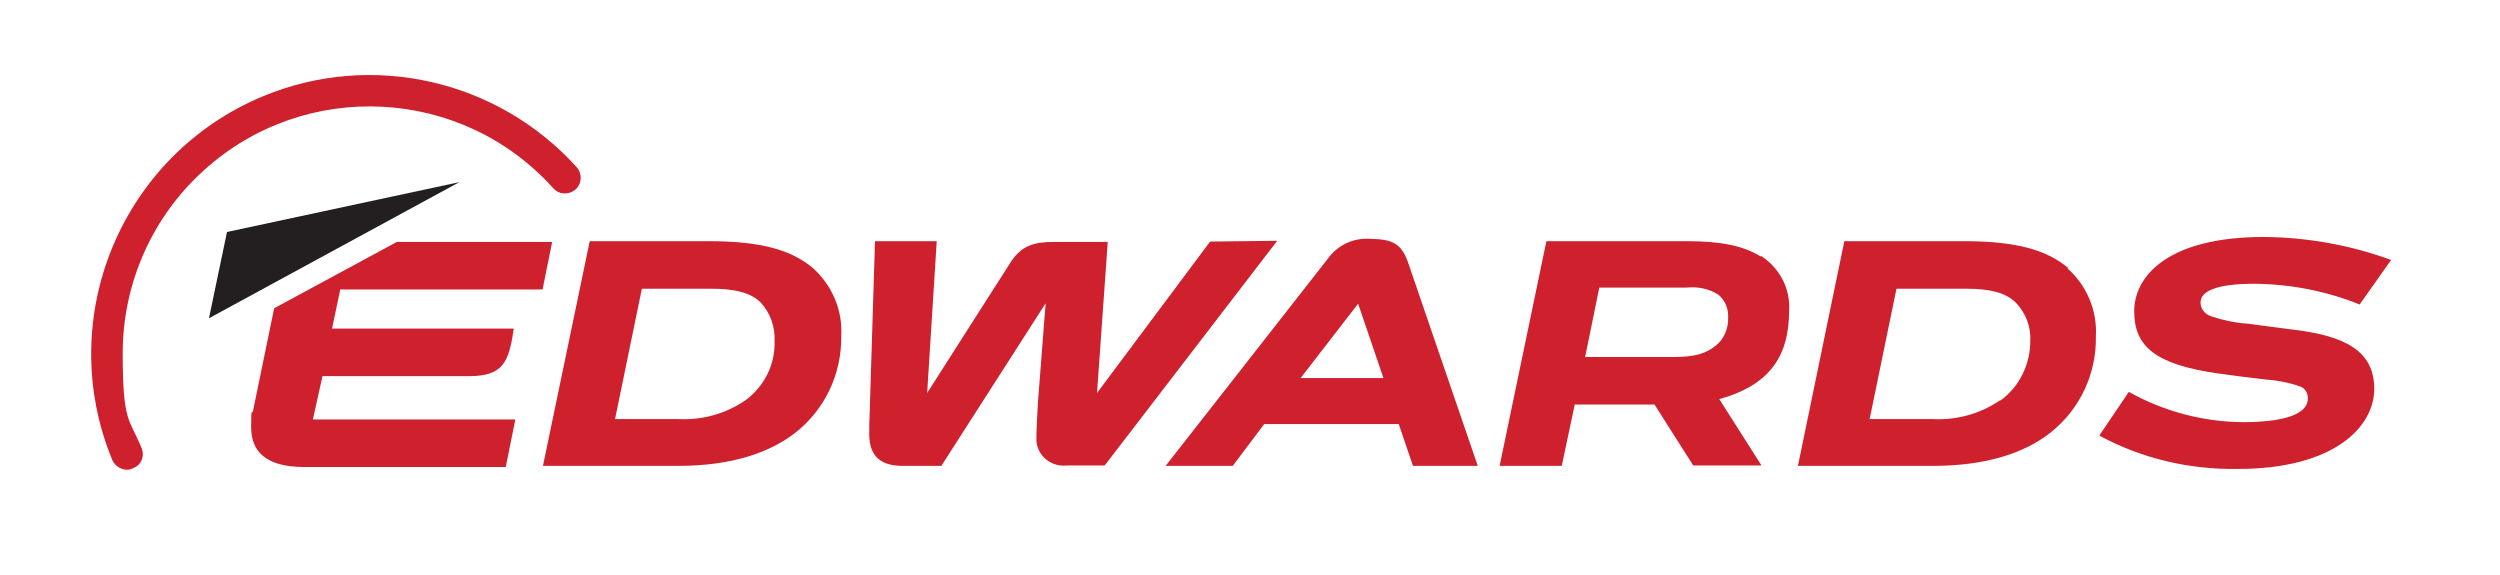 <svg xmlns="http://www.w3.org/2000/svg" id="layer" viewBox="0 0 652 150"><defs><style> .st0 { fill: #231f20; } .st1 { fill: #cf202e; } </style></defs><polygon class="st0" points="54.5 83 59.2 60.5 119.8 47.5 54.5 83"></polygon><path class="st1" d="M212,69.9c-5.5-4.6-13.2-7-27.2-7h-31l-12.2,58.6h35.3c13.6,0,23.7-3.3,30.6-8.7,7.7-6.1,12-15.3,11.9-25.1.4-6.8-2.4-13.3-7.4-17.8M194.4,104.4c-5.1,3.5-11.2,5.2-17.4,4.9h-16.6l7-34h18.2c6,0,10.2,1,12.8,3.6,2.5,2.7,3.8,6.4,3.6,10.1.2,6.1-2.7,11.8-7.6,15.4M88.8,75.2l-2.2,10.5h47.4c-1.3,8.7-2.7,12.4-11.7,12.4h-38.2l-2.5,11.3h52.8l-2.5,12.4h-52.5c-10.6,0-13.9-4.5-13.9-10.4s.2-2.9.5-4.3l5.5-26.7,32-17.3h40.5l-2.5,12.4h-52.7v-.3ZM333.1,62.8l-45,58.6h-10c-3.9.4-7.4-2.4-7.8-6.3v-1.3c0-1.6.2-5.2.4-8.9l2-25.8-27.2,42.4h-10.1c-5.7,0-8.6-2.5-8.7-8,0-1.7,0-3.9.1-5.5l1.4-45.1h16.1l-2.5,39.6,21.9-34.3c2.9-4.3,6.2-5.1,11.2-5.1h14l-2.8,39.4,29.5-39.5,17.5-.2h0ZM357.6,62.3c-4.5-.4-8.8,1.6-11.4,5.3l-42.2,53.9h17.5l8.2-10.9h35.1l3.7,10.9h16.9l-18.3-53.4c-1.7-4.5-3.9-5.7-9.5-5.8M339.2,98.6l15-19.4,6.6,19.4h-21.6ZM539.4,69.9c-5.5-4.6-13.2-7-27.2-7h-31.2l-12.1,58.6h35.3c13.6,0,23.8-3.3,30.6-8.7,7.7-6.1,12-15.4,11.8-25.1.4-6.7-2.4-13.3-7.4-17.7M521.6,104.4c-5.1,3.5-11.2,5.2-17.4,4.9h-16.6l7-34h18.3c6,0,10.2,1,12.8,3.6,2.6,2.7,4,6.3,3.8,10,0,6.1-2.8,11.9-7.7,15.5M459.2,66.9c-4.5-2.8-10.4-4-19.2-4h-36.7l-12.2,58.6h16.2l3.4-16h20.8l10.1,15.9h17.8l-11-17.3c12.6-3.5,18.2-10.7,18.2-23,.4-5.8-2.5-11.3-7.4-14.4M447.4,90.2c-2.3,1.8-4.9,2.9-10.7,2.9h-23.3l3.7-18.1h22.8c2.9-.3,5.9.3,8.3,1.9,1.7,1.4,2.6,3.6,2.5,5.9.1,2.9-1.1,5.7-3.3,7.4M597.5,85.9c14.1,1.6,21.7,5.6,21.7,15.5s-10.4,20.9-35.6,20.9c-12.6.2-25-2.7-36.1-8.7l7.7-11.4c9.1,5.1,19.3,7.8,29.7,7.9,13.2,0,17-3,17-6.2,0-1.4-.7-2.6-2-3.1-2.8-1-5.8-1.6-8.8-1.8-3.6-.4-9.1-1.1-12.6-1.6-16-2.3-21.9-6.8-21.9-16.2s9.1-19.4,33.8-19.4c11.3.1,22.6,2.1,33.2,6l-8.2,11.6c-8.7-3.5-18-5.3-27.4-5.4-10.4,0-14.1,2.1-14.1,4.9,0,1.7,1.2,3.1,2.8,3.6,3,1,6.2,1.7,9.4,1.9l11.4,1.5M33.1,122.5c-1.6,0-3.1-1-3.8-2.5-15.3-37,2.3-79.5,39.3-94.9,28.4-11.8,61.2-4.3,81.8,18.5,1.5,1.7,1.4,4.3-.3,5.8s-4.3,1.4-5.8-.3h0c-23.8-26.5-64.6-28.6-91-4.8-13.6,12.2-21.3,29.6-21.3,47.8s1.7,16.9,4.9,24.7c.9,2.1,0,4.5-2.2,5.3-.5.3-1.1.4-1.6.4Z"></path></svg>